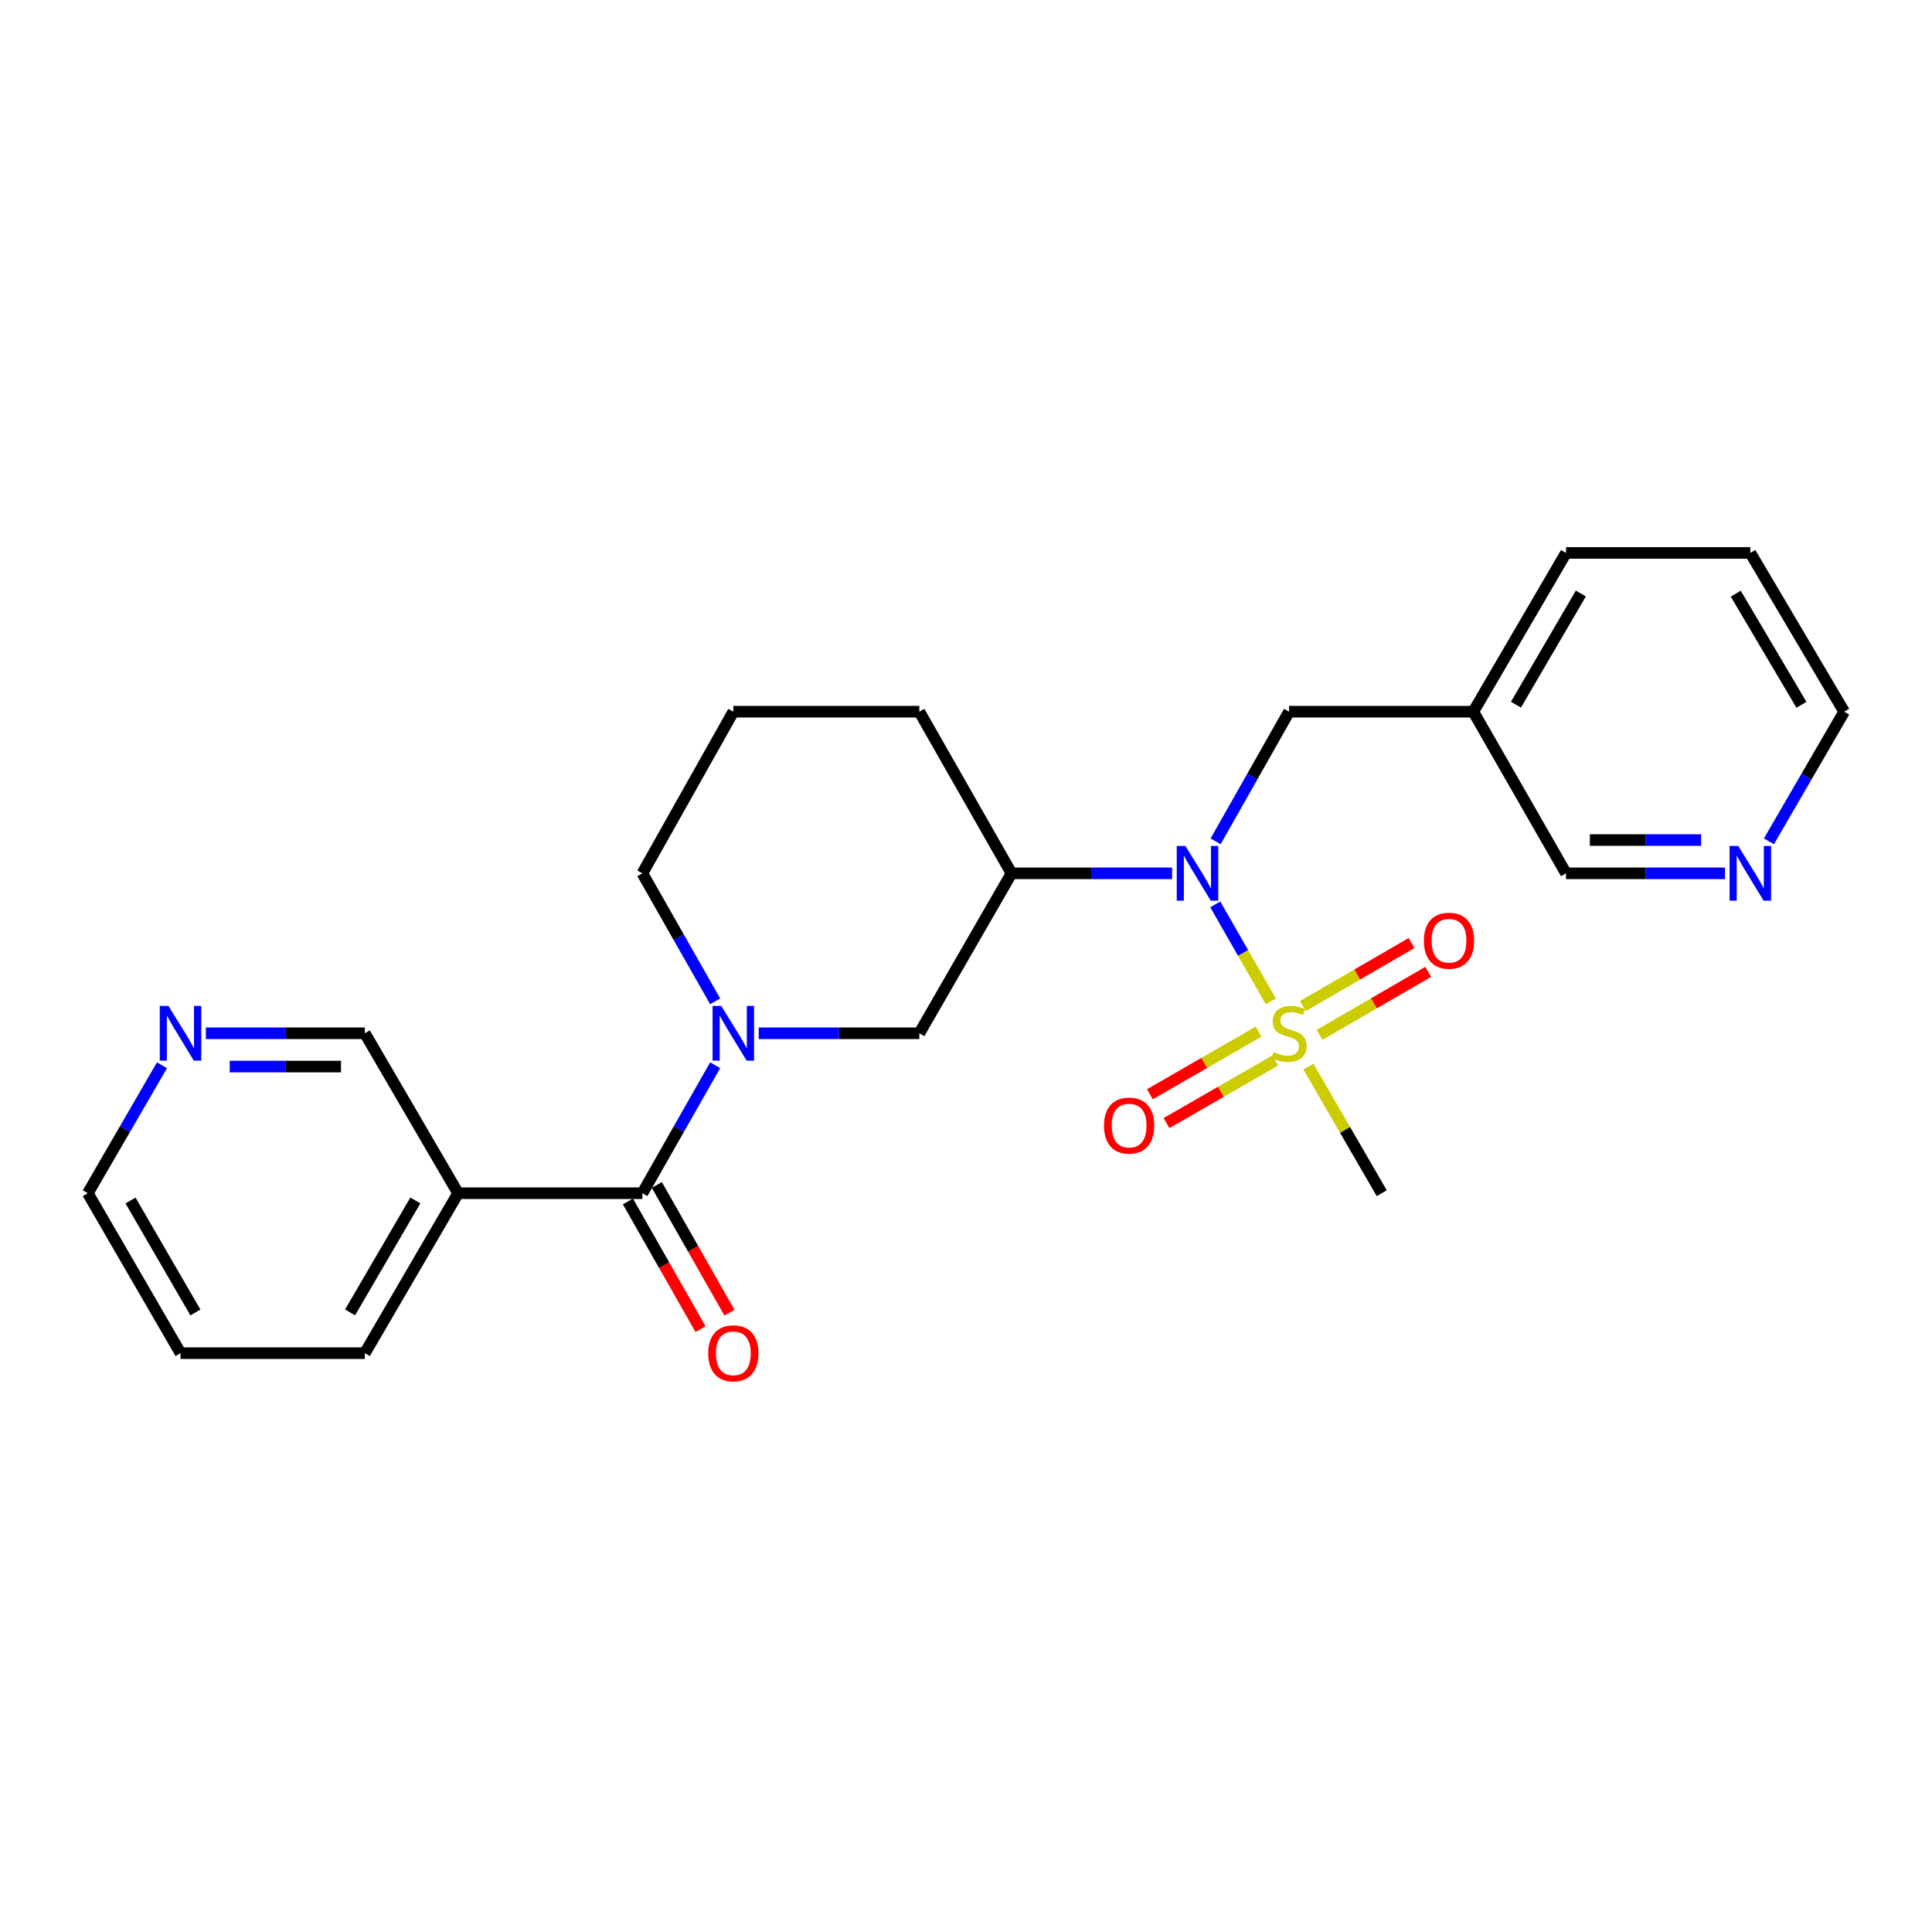 <?xml version='1.0' encoding='iso-8859-1'?>
<svg version='1.1' baseProfile='full'
              xmlns='http://www.w3.org/2000/svg'
                      xmlns:rdkit='http://www.rdkit.org/xml'
                      xmlns:xlink='http://www.w3.org/1999/xlink'
                  xml:space='preserve'
width='1000px' height='1000px' viewBox='0 0 1000 1000'>
<!-- END OF HEADER -->
<rect style='opacity:1.0;fill:#FFFFFF;stroke:none' width='1000' height='1000' x='0' y='0'> </rect>
<path class='bond-1' d='M 657.768,518.317 L 643.397,493.212' style='fill:none;fill-rule:evenodd;stroke:#CCCC00;stroke-width:6px;stroke-linecap:butt;stroke-linejoin:miter;stroke-opacity:1' />
<path class='bond-1' d='M 643.397,493.212 L 629.025,468.107' style='fill:none;fill-rule:evenodd;stroke:#0000FF;stroke-width:6px;stroke-linecap:butt;stroke-linejoin:miter;stroke-opacity:1' />
<path class='bond-6' d='M 683.008,535.626 L 711.134,519.324' style='fill:none;fill-rule:evenodd;stroke:#CCCC00;stroke-width:6px;stroke-linecap:butt;stroke-linejoin:miter;stroke-opacity:1' />
<path class='bond-6' d='M 711.134,519.324 L 739.26,503.022' style='fill:none;fill-rule:evenodd;stroke:#FF0000;stroke-width:6px;stroke-linecap:butt;stroke-linejoin:miter;stroke-opacity:1' />
<path class='bond-6' d='M 674.368,520.72 L 702.494,504.418' style='fill:none;fill-rule:evenodd;stroke:#CCCC00;stroke-width:6px;stroke-linecap:butt;stroke-linejoin:miter;stroke-opacity:1' />
<path class='bond-6' d='M 702.494,504.418 L 730.62,488.116' style='fill:none;fill-rule:evenodd;stroke:#FF0000;stroke-width:6px;stroke-linecap:butt;stroke-linejoin:miter;stroke-opacity:1' />
<path class='bond-7' d='M 651.446,533.967 L 623.317,550.176' style='fill:none;fill-rule:evenodd;stroke:#CCCC00;stroke-width:6px;stroke-linecap:butt;stroke-linejoin:miter;stroke-opacity:1' />
<path class='bond-7' d='M 623.317,550.176 L 595.188,566.386' style='fill:none;fill-rule:evenodd;stroke:#FF0000;stroke-width:6px;stroke-linecap:butt;stroke-linejoin:miter;stroke-opacity:1' />
<path class='bond-7' d='M 660.048,548.895 L 631.919,565.104' style='fill:none;fill-rule:evenodd;stroke:#CCCC00;stroke-width:6px;stroke-linecap:butt;stroke-linejoin:miter;stroke-opacity:1' />
<path class='bond-7' d='M 631.919,565.104 L 603.79,581.314' style='fill:none;fill-rule:evenodd;stroke:#FF0000;stroke-width:6px;stroke-linecap:butt;stroke-linejoin:miter;stroke-opacity:1' />
<path class='bond-13' d='M 677.227,552.094 L 696.212,584.85' style='fill:none;fill-rule:evenodd;stroke:#CCCC00;stroke-width:6px;stroke-linecap:butt;stroke-linejoin:miter;stroke-opacity:1' />
<path class='bond-13' d='M 696.212,584.85 L 715.198,617.607' style='fill:none;fill-rule:evenodd;stroke:#000000;stroke-width:6px;stroke-linecap:butt;stroke-linejoin:miter;stroke-opacity:1' />
<path class='bond-0' d='M 392.717,534.822 L 434.284,534.822' style='fill:none;fill-rule:evenodd;stroke:#0000FF;stroke-width:6px;stroke-linecap:butt;stroke-linejoin:miter;stroke-opacity:1' />
<path class='bond-0' d='M 434.284,534.822 L 475.851,534.822' style='fill:none;fill-rule:evenodd;stroke:#000000;stroke-width:6px;stroke-linecap:butt;stroke-linejoin:miter;stroke-opacity:1' />
<path class='bond-2' d='M 370.165,551.363 L 351.331,584.485' style='fill:none;fill-rule:evenodd;stroke:#0000FF;stroke-width:6px;stroke-linecap:butt;stroke-linejoin:miter;stroke-opacity:1' />
<path class='bond-2' d='M 351.331,584.485 L 332.497,617.607' style='fill:none;fill-rule:evenodd;stroke:#000000;stroke-width:6px;stroke-linecap:butt;stroke-linejoin:miter;stroke-opacity:1' />
<path class='bond-25' d='M 370.165,518.281 L 351.331,485.159' style='fill:none;fill-rule:evenodd;stroke:#0000FF;stroke-width:6px;stroke-linecap:butt;stroke-linejoin:miter;stroke-opacity:1' />
<path class='bond-25' d='M 351.331,485.159 L 332.497,452.037' style='fill:none;fill-rule:evenodd;stroke:#000000;stroke-width:6px;stroke-linecap:butt;stroke-linejoin:miter;stroke-opacity:1' />
<path class='bond-3' d='M 606.68,452.037 L 565.118,452.037' style='fill:none;fill-rule:evenodd;stroke:#0000FF;stroke-width:6px;stroke-linecap:butt;stroke-linejoin:miter;stroke-opacity:1' />
<path class='bond-3' d='M 565.118,452.037 L 523.556,452.037' style='fill:none;fill-rule:evenodd;stroke:#000000;stroke-width:6px;stroke-linecap:butt;stroke-linejoin:miter;stroke-opacity:1' />
<path class='bond-8' d='M 629.209,435.473 L 648.212,401.923' style='fill:none;fill-rule:evenodd;stroke:#0000FF;stroke-width:6px;stroke-linecap:butt;stroke-linejoin:miter;stroke-opacity:1' />
<path class='bond-8' d='M 648.212,401.923 L 667.216,368.372' style='fill:none;fill-rule:evenodd;stroke:#000000;stroke-width:6px;stroke-linecap:butt;stroke-linejoin:miter;stroke-opacity:1' />
<path class='bond-5' d='M 332.497,617.607 L 237.107,617.607' style='fill:none;fill-rule:evenodd;stroke:#000000;stroke-width:6px;stroke-linecap:butt;stroke-linejoin:miter;stroke-opacity:1' />
<path class='bond-9' d='M 325.009,621.865 L 343.797,654.907' style='fill:none;fill-rule:evenodd;stroke:#000000;stroke-width:6px;stroke-linecap:butt;stroke-linejoin:miter;stroke-opacity:1' />
<path class='bond-9' d='M 343.797,654.907 L 362.585,687.949' style='fill:none;fill-rule:evenodd;stroke:#FF0000;stroke-width:6px;stroke-linecap:butt;stroke-linejoin:miter;stroke-opacity:1' />
<path class='bond-9' d='M 339.986,613.349 L 358.774,646.391' style='fill:none;fill-rule:evenodd;stroke:#000000;stroke-width:6px;stroke-linecap:butt;stroke-linejoin:miter;stroke-opacity:1' />
<path class='bond-9' d='M 358.774,646.391 L 377.562,679.433' style='fill:none;fill-rule:evenodd;stroke:#FF0000;stroke-width:6px;stroke-linecap:butt;stroke-linejoin:miter;stroke-opacity:1' />
<path class='bond-4' d='M 523.556,452.037 L 475.851,534.822' style='fill:none;fill-rule:evenodd;stroke:#000000;stroke-width:6px;stroke-linecap:butt;stroke-linejoin:miter;stroke-opacity:1' />
<path class='bond-16' d='M 523.556,452.037 L 475.851,368.372' style='fill:none;fill-rule:evenodd;stroke:#000000;stroke-width:6px;stroke-linecap:butt;stroke-linejoin:miter;stroke-opacity:1' />
<path class='bond-15' d='M 237.107,617.607 L 188.837,534.822' style='fill:none;fill-rule:evenodd;stroke:#000000;stroke-width:6px;stroke-linecap:butt;stroke-linejoin:miter;stroke-opacity:1' />
<path class='bond-18' d='M 237.107,617.607 L 188.837,700.392' style='fill:none;fill-rule:evenodd;stroke:#000000;stroke-width:6px;stroke-linecap:butt;stroke-linejoin:miter;stroke-opacity:1' />
<path class='bond-18' d='M 214.983,621.346 L 181.194,679.296' style='fill:none;fill-rule:evenodd;stroke:#000000;stroke-width:6px;stroke-linecap:butt;stroke-linejoin:miter;stroke-opacity:1' />
<path class='bond-12' d='M 667.216,368.372 L 762.587,368.372' style='fill:none;fill-rule:evenodd;stroke:#000000;stroke-width:6px;stroke-linecap:butt;stroke-linejoin:miter;stroke-opacity:1' />
<path class='bond-10' d='M 106.562,534.822 L 147.699,534.822' style='fill:none;fill-rule:evenodd;stroke:#0000FF;stroke-width:6px;stroke-linecap:butt;stroke-linejoin:miter;stroke-opacity:1' />
<path class='bond-10' d='M 147.699,534.822 L 188.837,534.822' style='fill:none;fill-rule:evenodd;stroke:#000000;stroke-width:6px;stroke-linecap:butt;stroke-linejoin:miter;stroke-opacity:1' />
<path class='bond-10' d='M 118.903,552.051 L 147.699,552.051' style='fill:none;fill-rule:evenodd;stroke:#0000FF;stroke-width:6px;stroke-linecap:butt;stroke-linejoin:miter;stroke-opacity:1' />
<path class='bond-10' d='M 147.699,552.051 L 176.496,552.051' style='fill:none;fill-rule:evenodd;stroke:#000000;stroke-width:6px;stroke-linecap:butt;stroke-linejoin:miter;stroke-opacity:1' />
<path class='bond-27' d='M 83.843,551.374 L 64.649,584.49' style='fill:none;fill-rule:evenodd;stroke:#0000FF;stroke-width:6px;stroke-linecap:butt;stroke-linejoin:miter;stroke-opacity:1' />
<path class='bond-27' d='M 64.649,584.49 L 45.455,617.607' style='fill:none;fill-rule:evenodd;stroke:#000000;stroke-width:6px;stroke-linecap:butt;stroke-linejoin:miter;stroke-opacity:1' />
<path class='bond-11' d='M 892.845,452.037 L 851.707,452.037' style='fill:none;fill-rule:evenodd;stroke:#0000FF;stroke-width:6px;stroke-linecap:butt;stroke-linejoin:miter;stroke-opacity:1' />
<path class='bond-11' d='M 851.707,452.037 L 810.57,452.037' style='fill:none;fill-rule:evenodd;stroke:#000000;stroke-width:6px;stroke-linecap:butt;stroke-linejoin:miter;stroke-opacity:1' />
<path class='bond-11' d='M 880.503,434.808 L 851.707,434.808' style='fill:none;fill-rule:evenodd;stroke:#0000FF;stroke-width:6px;stroke-linecap:butt;stroke-linejoin:miter;stroke-opacity:1' />
<path class='bond-11' d='M 851.707,434.808 L 822.911,434.808' style='fill:none;fill-rule:evenodd;stroke:#000000;stroke-width:6px;stroke-linecap:butt;stroke-linejoin:miter;stroke-opacity:1' />
<path class='bond-26' d='M 915.595,435.459 L 935.07,401.915' style='fill:none;fill-rule:evenodd;stroke:#0000FF;stroke-width:6px;stroke-linecap:butt;stroke-linejoin:miter;stroke-opacity:1' />
<path class='bond-26' d='M 935.07,401.915 L 954.545,368.372' style='fill:none;fill-rule:evenodd;stroke:#000000;stroke-width:6px;stroke-linecap:butt;stroke-linejoin:miter;stroke-opacity:1' />
<path class='bond-17' d='M 762.587,368.372 L 810.57,452.037' style='fill:none;fill-rule:evenodd;stroke:#000000;stroke-width:6px;stroke-linecap:butt;stroke-linejoin:miter;stroke-opacity:1' />
<path class='bond-22' d='M 762.587,368.372 L 810.57,286.19' style='fill:none;fill-rule:evenodd;stroke:#000000;stroke-width:6px;stroke-linecap:butt;stroke-linejoin:miter;stroke-opacity:1' />
<path class='bond-22' d='M 784.663,364.732 L 818.251,307.205' style='fill:none;fill-rule:evenodd;stroke:#000000;stroke-width:6px;stroke-linecap:butt;stroke-linejoin:miter;stroke-opacity:1' />
<path class='bond-14' d='M 332.497,452.037 L 379.57,368.372' style='fill:none;fill-rule:evenodd;stroke:#000000;stroke-width:6px;stroke-linecap:butt;stroke-linejoin:miter;stroke-opacity:1' />
<path class='bond-19' d='M 475.851,368.372 L 379.57,368.372' style='fill:none;fill-rule:evenodd;stroke:#000000;stroke-width:6px;stroke-linecap:butt;stroke-linejoin:miter;stroke-opacity:1' />
<path class='bond-23' d='M 188.837,700.392 L 93.437,700.392' style='fill:none;fill-rule:evenodd;stroke:#000000;stroke-width:6px;stroke-linecap:butt;stroke-linejoin:miter;stroke-opacity:1' />
<path class='bond-20' d='M 954.545,368.372 L 905.97,286.19' style='fill:none;fill-rule:evenodd;stroke:#000000;stroke-width:6px;stroke-linecap:butt;stroke-linejoin:miter;stroke-opacity:1' />
<path class='bond-20' d='M 932.427,364.811 L 898.424,307.284' style='fill:none;fill-rule:evenodd;stroke:#000000;stroke-width:6px;stroke-linecap:butt;stroke-linejoin:miter;stroke-opacity:1' />
<path class='bond-21' d='M 45.455,617.607 L 93.437,700.392' style='fill:none;fill-rule:evenodd;stroke:#000000;stroke-width:6px;stroke-linecap:butt;stroke-linejoin:miter;stroke-opacity:1' />
<path class='bond-21' d='M 67.558,621.385 L 101.146,679.334' style='fill:none;fill-rule:evenodd;stroke:#000000;stroke-width:6px;stroke-linecap:butt;stroke-linejoin:miter;stroke-opacity:1' />
<path class='bond-24' d='M 810.57,286.19 L 905.97,286.19' style='fill:none;fill-rule:evenodd;stroke:#000000;stroke-width:6px;stroke-linecap:butt;stroke-linejoin:miter;stroke-opacity:1' />
<path  class='atom-0' d='M 659.216 544.542
Q 659.536 544.662, 660.856 545.222
Q 662.176 545.782, 663.616 546.142
Q 665.096 546.462, 666.536 546.462
Q 669.216 546.462, 670.776 545.182
Q 672.336 543.862, 672.336 541.582
Q 672.336 540.022, 671.536 539.062
Q 670.776 538.102, 669.576 537.582
Q 668.376 537.062, 666.376 536.462
Q 663.856 535.702, 662.336 534.982
Q 660.856 534.262, 659.776 532.742
Q 658.736 531.222, 658.736 528.662
Q 658.736 525.102, 661.136 522.902
Q 663.576 520.702, 668.376 520.702
Q 671.656 520.702, 675.376 522.262
L 674.456 525.342
Q 671.056 523.942, 668.496 523.942
Q 665.736 523.942, 664.216 525.102
Q 662.696 526.222, 662.736 528.182
Q 662.736 529.702, 663.496 530.622
Q 664.296 531.542, 665.416 532.062
Q 666.576 532.582, 668.496 533.182
Q 671.056 533.982, 672.576 534.782
Q 674.096 535.582, 675.176 537.222
Q 676.296 538.822, 676.296 541.582
Q 676.296 545.502, 673.656 547.622
Q 671.056 549.702, 666.696 549.702
Q 664.176 549.702, 662.256 549.142
Q 660.376 548.622, 658.136 547.702
L 659.216 544.542
' fill='#CCCC00'/>
<path  class='atom-1' d='M 373.31 520.662
L 382.59 535.662
Q 383.51 537.142, 384.99 539.822
Q 386.47 542.502, 386.55 542.662
L 386.55 520.662
L 390.31 520.662
L 390.31 548.982
L 386.43 548.982
L 376.47 532.582
Q 375.31 530.662, 374.07 528.462
Q 372.87 526.262, 372.51 525.582
L 372.51 548.982
L 368.83 548.982
L 368.83 520.662
L 373.31 520.662
' fill='#0000FF'/>
<path  class='atom-2' d='M 613.567 437.877
L 622.847 452.877
Q 623.767 454.357, 625.247 457.037
Q 626.727 459.717, 626.807 459.877
L 626.807 437.877
L 630.567 437.877
L 630.567 466.197
L 626.687 466.197
L 616.727 449.797
Q 615.567 447.877, 614.327 445.677
Q 613.127 443.477, 612.767 442.797
L 612.767 466.197
L 609.087 466.197
L 609.087 437.877
L 613.567 437.877
' fill='#0000FF'/>
<path  class='atom-7' d='M 737 486.92
Q 737 480.12, 740.36 476.32
Q 743.72 472.52, 750 472.52
Q 756.28 472.52, 759.64 476.32
Q 763 480.12, 763 486.92
Q 763 493.8, 759.6 497.72
Q 756.2 501.6, 750 501.6
Q 743.76 501.6, 740.36 497.72
Q 737 493.84, 737 486.92
M 750 498.4
Q 754.32 498.4, 756.64 495.52
Q 759 492.6, 759 486.92
Q 759 481.36, 756.64 478.56
Q 754.32 475.72, 750 475.72
Q 745.68 475.72, 743.32 478.52
Q 741 481.32, 741 486.92
Q 741 492.64, 743.32 495.52
Q 745.68 498.4, 750 498.4
' fill='#FF0000'/>
<path  class='atom-8' d='M 571.431 582.607
Q 571.431 575.807, 574.791 572.007
Q 578.151 568.207, 584.431 568.207
Q 590.711 568.207, 594.071 572.007
Q 597.431 575.807, 597.431 582.607
Q 597.431 589.487, 594.031 593.407
Q 590.631 597.287, 584.431 597.287
Q 578.191 597.287, 574.791 593.407
Q 571.431 589.527, 571.431 582.607
M 584.431 594.087
Q 588.751 594.087, 591.071 591.207
Q 593.431 588.287, 593.431 582.607
Q 593.431 577.047, 591.071 574.247
Q 588.751 571.407, 584.431 571.407
Q 580.111 571.407, 577.751 574.207
Q 575.431 577.007, 575.431 582.607
Q 575.431 588.327, 577.751 591.207
Q 580.111 594.087, 584.431 594.087
' fill='#FF0000'/>
<path  class='atom-10' d='M 366.57 700.472
Q 366.57 693.672, 369.93 689.872
Q 373.29 686.072, 379.57 686.072
Q 385.85 686.072, 389.21 689.872
Q 392.57 693.672, 392.57 700.472
Q 392.57 707.352, 389.17 711.272
Q 385.77 715.152, 379.57 715.152
Q 373.33 715.152, 369.93 711.272
Q 366.57 707.392, 366.57 700.472
M 379.57 711.952
Q 383.89 711.952, 386.21 709.072
Q 388.57 706.152, 388.57 700.472
Q 388.57 694.912, 386.21 692.112
Q 383.89 689.272, 379.57 689.272
Q 375.25 689.272, 372.89 692.072
Q 370.57 694.872, 370.57 700.472
Q 370.57 706.192, 372.89 709.072
Q 375.25 711.952, 379.57 711.952
' fill='#FF0000'/>
<path  class='atom-11' d='M 87.177 520.662
L 96.457 535.662
Q 97.377 537.142, 98.857 539.822
Q 100.337 542.502, 100.417 542.662
L 100.417 520.662
L 104.177 520.662
L 104.177 548.982
L 100.297 548.982
L 90.337 532.582
Q 89.177 530.662, 87.937 528.462
Q 86.737 526.262, 86.377 525.582
L 86.377 548.982
L 82.697 548.982
L 82.697 520.662
L 87.177 520.662
' fill='#0000FF'/>
<path  class='atom-12' d='M 899.71 437.877
L 908.99 452.877
Q 909.91 454.357, 911.39 457.037
Q 912.87 459.717, 912.95 459.877
L 912.95 437.877
L 916.71 437.877
L 916.71 466.197
L 912.83 466.197
L 902.87 449.797
Q 901.71 447.877, 900.47 445.677
Q 899.27 443.477, 898.91 442.797
L 898.91 466.197
L 895.23 466.197
L 895.23 437.877
L 899.71 437.877
' fill='#0000FF'/>
</svg>
